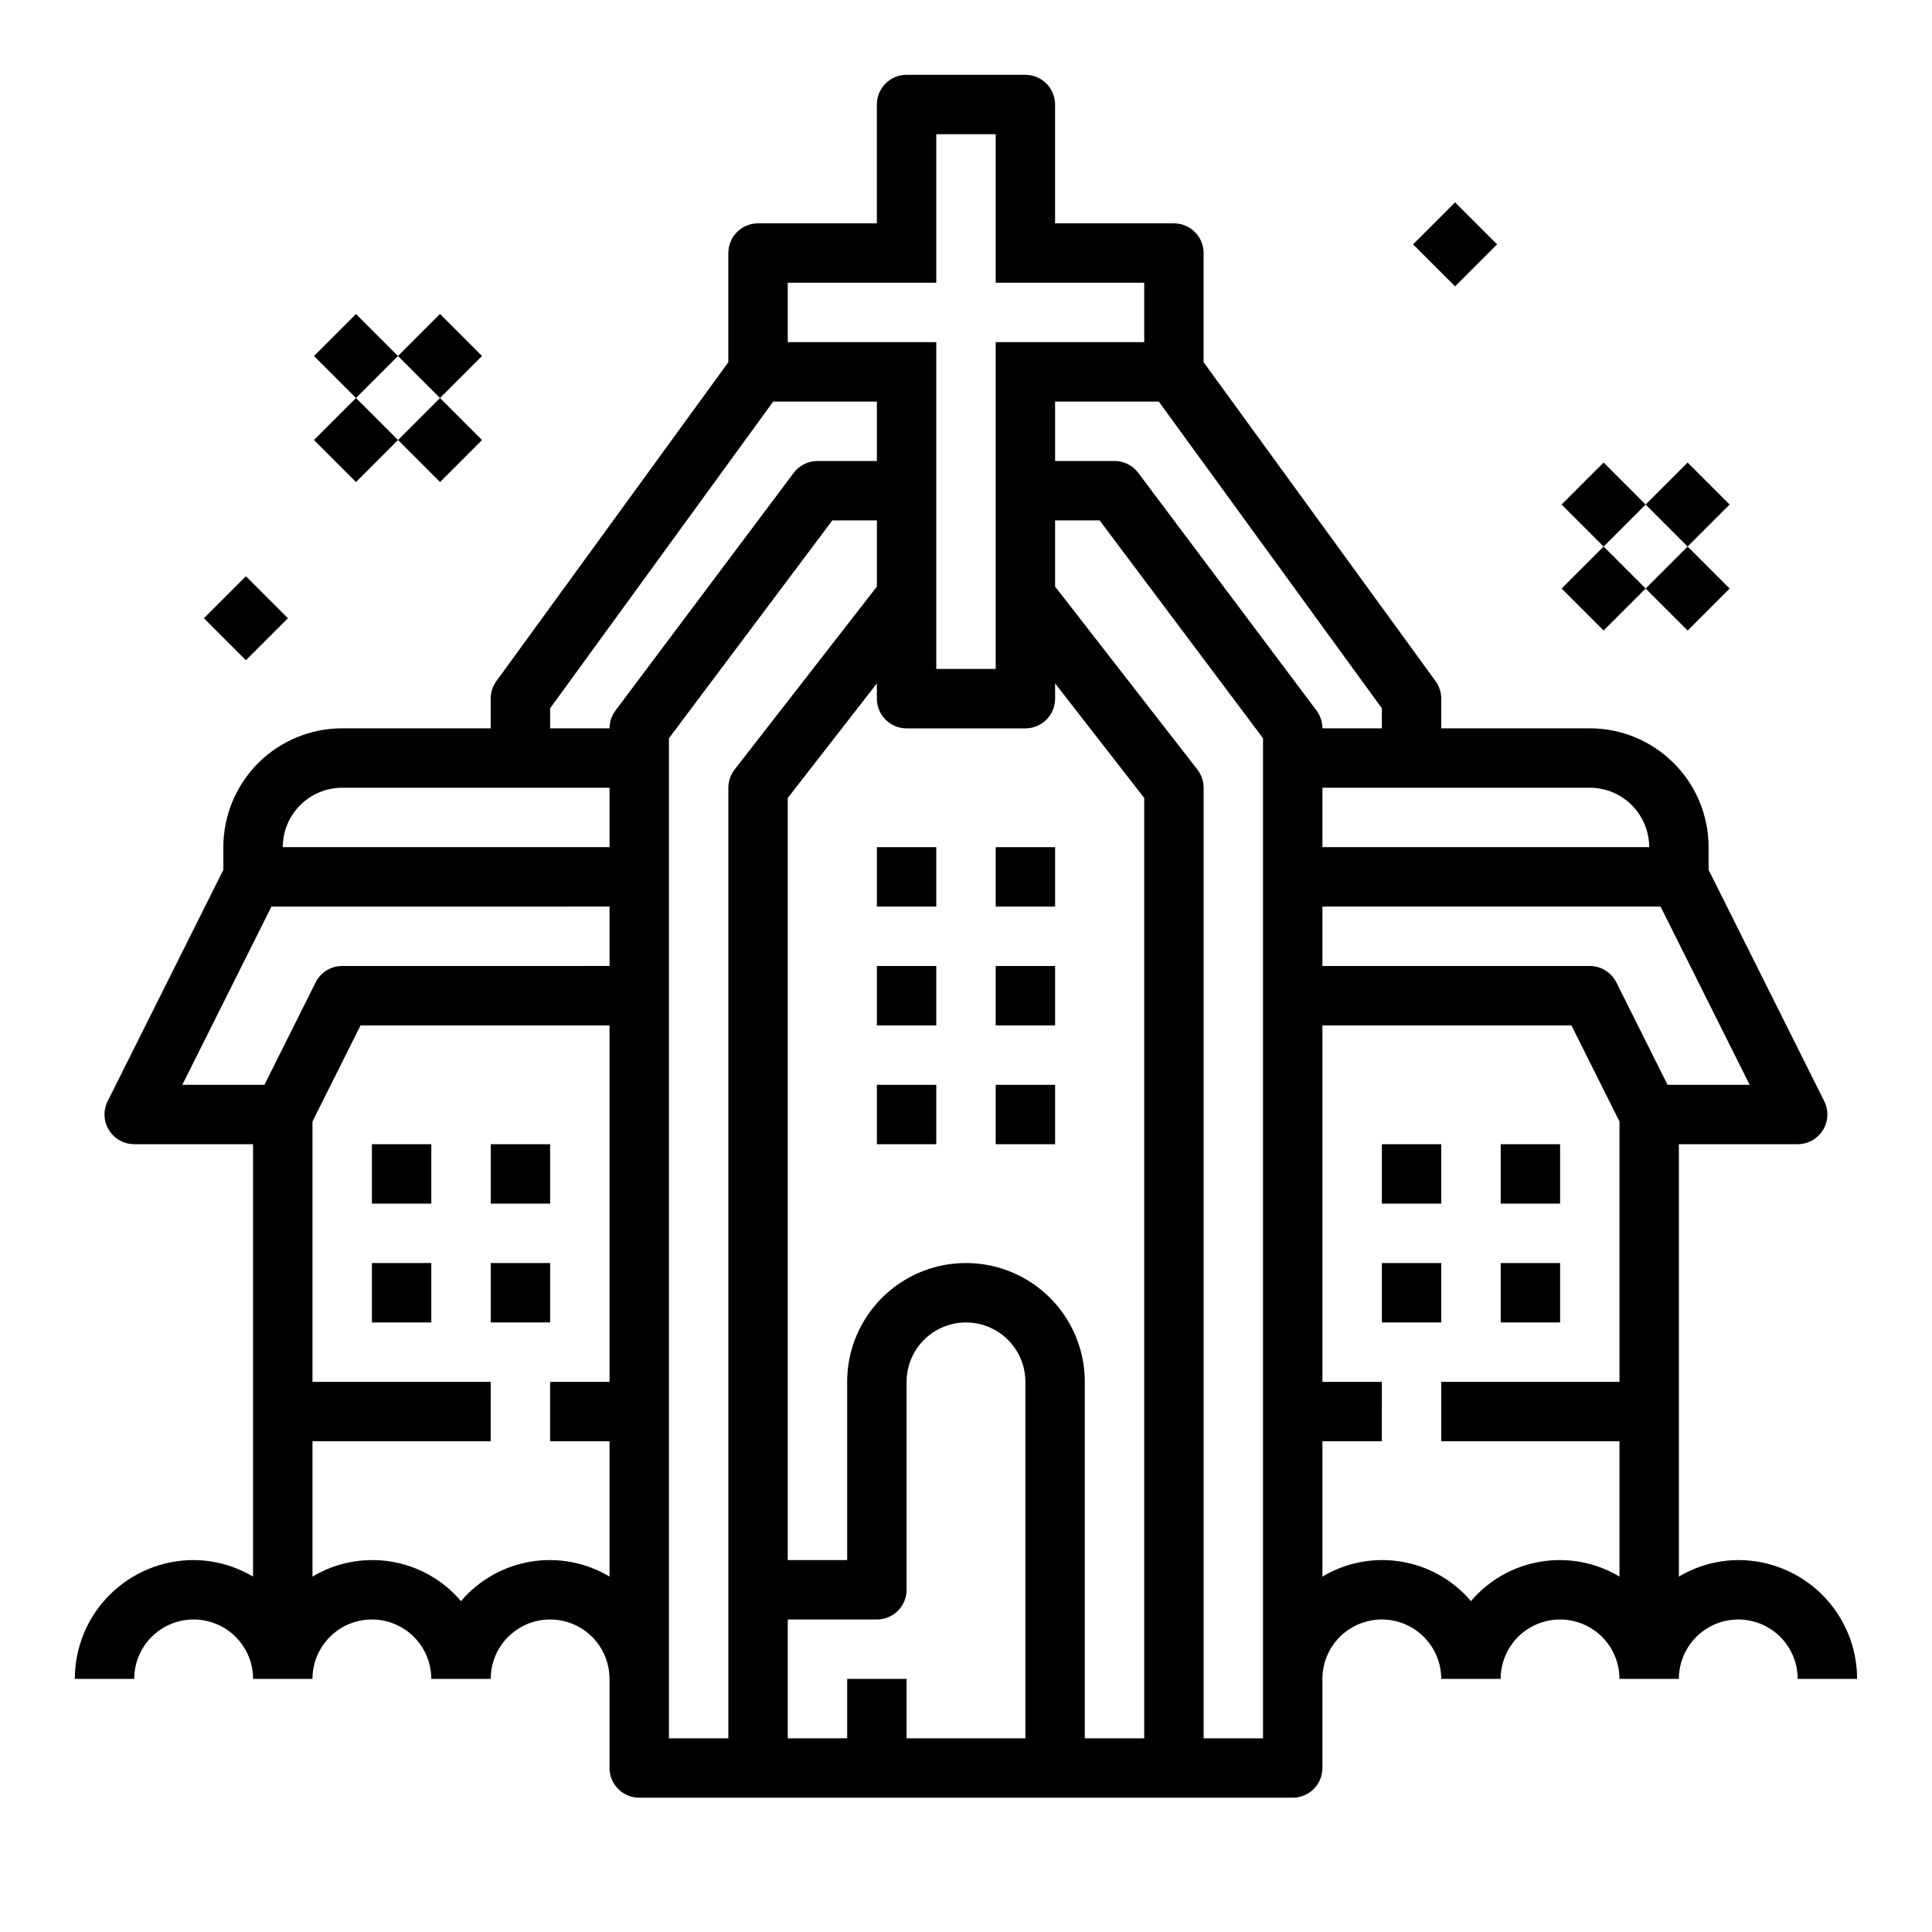 <?xml version="1.0" encoding="UTF-8"?>
<!-- Uploaded to: ICON Repo, www.svgrepo.com, Generator: ICON Repo Mixer Tools -->
<svg fill="#000000" width="800px" height="800px" version="1.1" viewBox="144 144 512 512" xmlns="http://www.w3.org/2000/svg">
 <g>
  <path d="m510.21 447.23h15.742v15.742h-15.742z"/>
  <path d="m541.7 447.23h15.742v15.742h-15.742z"/>
  <path d="m510.21 478.72h15.742v15.742h-15.742z"/>
  <path d="m541.7 478.72h15.742v15.742h-15.742z"/>
  <path d="m274.05 447.23h15.742v15.742h-15.742z"/>
  <path d="m242.56 447.23h15.742v15.742h-15.742z"/>
  <path d="m274.05 478.72h15.742v15.742h-15.742z"/>
  <path d="m242.56 478.72h15.742v15.742h-15.742z"/>
  <path d="m580.1 277.71 11.133-11.133 11.133 11.133-11.133 11.133z"/>
  <path d="m557.84 299.96 11.133-11.133 11.133 11.133-11.133 11.133z"/>
  <path d="m557.84 277.71 11.133-11.133 11.133 11.133-11.133 11.133z"/>
  <path d="m580.11 299.97 11.133-11.133 11.133 11.133-11.133 11.133z"/>
  <path d="m518.48 208.76 11.133-11.133 11.133 11.133-11.133 11.133z"/>
  <path d="m249.47 238.34 11.133-11.133 11.133 11.133-11.133 11.133z"/>
  <path d="m227.21 260.61 11.133-11.133 11.133 11.133-11.133 11.133z"/>
  <path d="m227.21 238.35 11.133-11.133 11.133 11.133-11.133 11.133z"/>
  <path d="m249.48 260.61 11.133-11.133 11.133 11.133-11.133 11.133z"/>
  <path d="m198.03 307.84 11.133-11.133 11.133 11.133-11.133 11.133z"/>
  <path d="m195.32 573.18c4.176 0 8.184 1.656 11.133 4.609 2.953 2.953 4.613 6.957 4.613 11.133h15.742c0-5.625 3.004-10.82 7.875-13.633s10.871-2.812 15.742 0c4.871 2.812 7.871 8.008 7.871 13.633h15.746c0-5.625 3-10.82 7.871-13.633 4.871-2.812 10.871-2.812 15.746 0 4.871 2.812 7.871 8.008 7.871 13.633v23.617c0 2.09 0.828 4.09 2.305 5.566 1.477 1.477 3.481 2.305 5.566 2.305h173.18c2.09 0 4.09-0.828 5.566-2.305s2.305-3.477 2.305-5.566v-23.617c0-5.625 3.004-10.82 7.875-13.633 4.871-2.812 10.871-2.812 15.742 0s7.871 8.008 7.871 13.633h15.746c0-5.625 3-10.82 7.871-13.633s10.875-2.812 15.746 0 7.871 8.008 7.871 13.633h15.742c0-5.625 3.004-10.82 7.875-13.633 4.871-2.812 10.871-2.812 15.742 0 4.871 2.812 7.871 8.008 7.871 13.633h15.746c0-8.352-3.32-16.359-9.223-22.266-5.906-5.902-13.914-9.223-22.266-9.223-5.543 0.035-10.98 1.547-15.746 4.379v-114.59h31.488c2.727 0 5.262-1.414 6.695-3.734 1.434-2.32 1.562-5.215 0.344-7.656l-30.652-61.316v-6.012c0-8.352-3.32-16.363-9.223-22.266-5.906-5.906-13.914-9.223-22.266-9.223h-39.363v-7.875c0.004-1.66-0.523-3.281-1.5-4.625l-61.473-84.523v-28.93c0-2.09-0.832-4.09-2.309-5.566-1.477-1.477-3.477-2.305-5.566-2.305h-31.488v-31.488c0-2.09-0.828-4.09-2.305-5.566-1.477-1.477-3.477-2.309-5.566-2.309h-31.488c-4.348 0-7.871 3.527-7.871 7.875v31.488h-31.488c-4.348 0-7.871 3.523-7.871 7.871v28.93l-61.473 84.523c-0.98 1.344-1.504 2.965-1.504 4.625v7.871l-39.359 0.004c-8.352 0-16.363 3.316-22.266 9.223-5.906 5.902-9.223 13.914-9.223 22.266v6.016l-30.664 61.312c-1.219 2.441-1.086 5.34 0.348 7.66 1.438 2.32 3.969 3.731 6.699 3.731h31.488v114.59c-4.766-2.832-10.199-4.344-15.746-4.379-8.348 0-16.359 3.32-22.266 9.223-5.902 5.906-9.223 13.914-9.223 22.266h15.746c0-4.176 1.66-8.18 4.609-11.133 2.953-2.953 6.957-4.609 11.133-4.609zm110.21-62.977h-15.742v15.742h15.742v35.863l0.004 0.004c-6.269-3.75-13.664-5.156-20.871-3.965-7.211 1.191-13.762 4.898-18.488 10.465-4.731-5.566-11.281-9.273-18.488-10.465-7.207-1.191-14.605 0.215-20.875 3.965v-35.867h47.23l0.004-15.742h-47.234v-68.992l12.738-25.473h65.984zm33.148-162.27h0.004c-1.074 1.383-1.66 3.082-1.66 4.832v251.91h-15.746v-265.03l43.297-57.727h11.809v17.539zm77.062 256.74h-31.488v-15.746h-15.742v15.742l-15.746 0.004v-31.488h23.617c2.086 0 4.09-0.828 5.566-2.305 1.477-1.477 2.305-3.481 2.305-5.566v-55.105c0-5.625 3-10.824 7.871-13.637s10.875-2.812 15.746 0 7.871 8.012 7.871 13.637zm31.488 0h-15.742v-94.465c0-11.25-6.004-21.645-15.746-27.27-9.742-5.625-21.746-5.625-31.488 0-9.742 5.625-15.742 16.02-15.742 27.27v47.23h-15.746v-201.97l23.617-30.363v4.047c0 2.09 0.828 4.094 2.305 5.566 1.477 1.477 3.481 2.309 5.566 2.309h31.488c2.09 0 4.09-0.832 5.566-2.309 1.477-1.473 2.305-3.477 2.305-5.566v-4.047l23.617 30.363zm31.488-259.78v259.78h-15.742v-251.91c-0.004-1.75-0.586-3.449-1.664-4.832l-37.699-48.477v-17.539h11.809l43.297 57.727zm94.465 165.31h-47.234v15.742h47.23v35.863l0.004 0.004c-6.269-3.75-13.664-5.156-20.871-3.965-7.207 1.191-13.762 4.898-18.488 10.465-4.731-5.566-11.281-9.273-18.488-10.465-7.207-1.191-14.605 0.215-20.875 3.965v-35.867h15.742l0.004-15.742h-15.746v-94.465h65.984l12.738 25.473zm34.496-78.719h-21.758l-13.57-27.137h-0.004c-1.332-2.668-4.055-4.352-7.035-4.352h-70.852v-15.746h89.602zm-42.367-78.723c4.176 0 8.18 1.66 11.133 4.613 2.949 2.953 4.609 6.957 4.609 11.133h-86.594v-15.746zm-55.105-21.059v5.316h-15.746c0-1.703-0.551-3.363-1.574-4.723l-47.23-62.977c-1.488-1.984-3.82-3.148-6.297-3.148h-15.746v-15.746h27.48zm-157.44-112.77h39.359v-39.359h15.742l0.004 39.359h39.359v15.742l-39.359 0.004v86.59h-15.746v-86.59h-39.359zm-62.977 112.77 59.113-81.277h27.48v15.742l-15.746 0.004c-2.477 0-4.809 1.164-6.297 3.148l-47.23 62.977c-1.023 1.359-1.574 3.019-1.574 4.723h-15.746zm-55.102 21.059h70.848v15.742l-86.594 0.004c0-4.176 1.66-8.18 4.613-11.133 2.953-2.953 6.957-4.613 11.133-4.613zm-42.367 78.723 23.617-47.23 89.598-0.004v15.742l-70.848 0.004c-2.984-0.004-5.715 1.684-7.047 4.352l-13.562 27.137z"/>
  <path d="m376.38 368.51h15.742v15.742h-15.742z"/>
  <path d="m407.87 368.51h15.742v15.742h-15.742z"/>
  <path d="m376.38 400h15.742v15.742h-15.742z"/>
  <path d="m407.87 400h15.742v15.742h-15.742z"/>
  <path d="m376.38 431.49h15.742v15.742h-15.742z"/>
  <path d="m407.87 431.49h15.742v15.742h-15.742z"/>
 </g>
</svg>